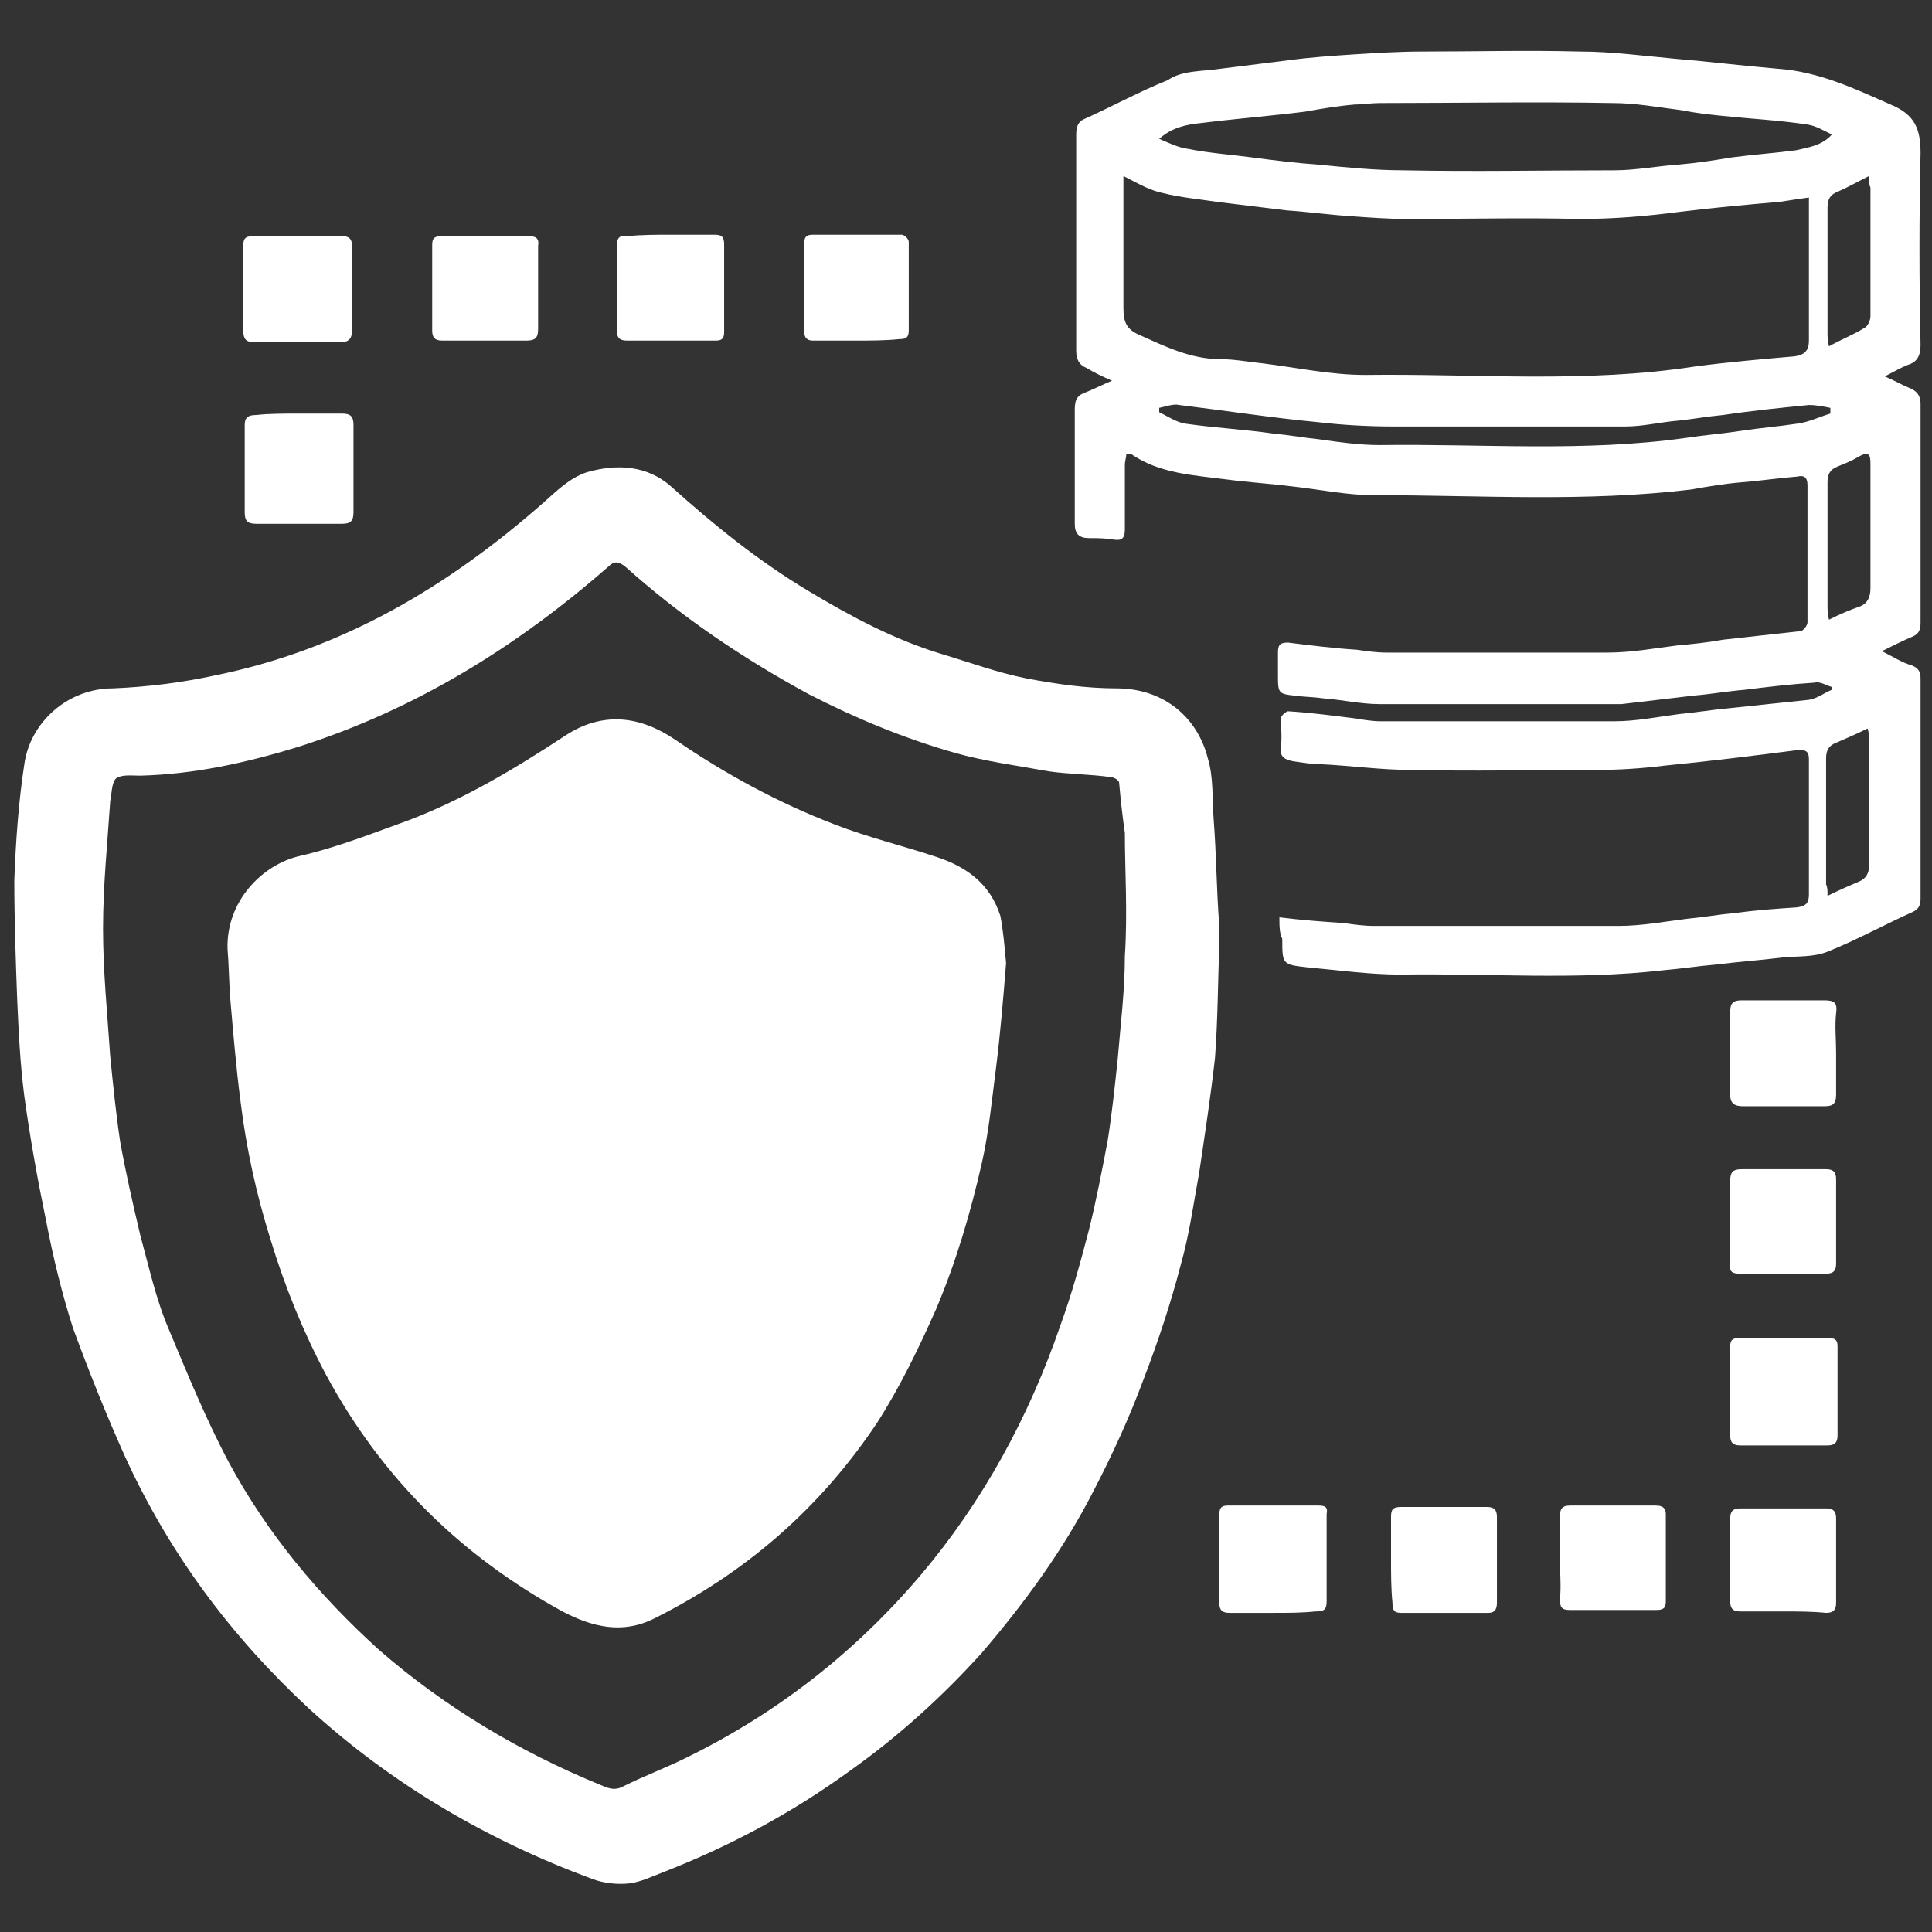 <svg width="135" height="135" viewBox="0 0 135 135" fill="none" xmlns="http://www.w3.org/2000/svg">
<rect x="0" y="0" width="135" height="135" fill="#333333" stroke="none"/>
<path d="M85.2 64.5C85.2 65 85.2 65.5 85.2 66C85.1 68.6 85.1 71.2 84.9 73.9C84.6 76.6 84.2 79.2 83.8 81.9C83.4 84.1 83.1 86.3 82.5 88.4C81.8 91.1 80.9 93.8 79.9 96.4C78.9 99.1 77.7 101.7 76.4 104.2C74.3 108.3 71.6 112 68.6 115.5C65.8 118.6 62.7 121.4 59.3 123.8C55.3 126.7 51 129 46.4 130.8C45.6 131.1 44.8 131.5 44 131.6C43.2 131.7 42.2 131.6 41.4 131.3C34.1 128.6 27.4 124.7 21.6 119.4C16.1 114.3 11.8 108.5 8.7 101.7C7.4 98.8 6.2 95.8 5.1 92.8C4.3 90.3 3.7 87.8 3.2 85.2C2.6 82.3 2.1 79.5 1.7 76.6C1.4 74.3 1.3 72 1.2 69.8C1.1 67.1 1 64.3 1 61.5C1.1 58.8 1.3 56 1.7 53.4C2.1 50.5 4.7 48.1 7.9 48.1C10.3 48 12.7 47.7 15 47.2C23.9 45.4 31.3 41 38 35.1C38.9 34.3 39.8 33.4 41 33C43.1 32.4 45.2 32.5 46.9 34C49.9 36.7 53 39.2 56.5 41.3C59.5 43.1 62.5 44.7 65.8 45.7C67.8 46.3 69.7 47 71.7 47.4C73.8 47.8 75.9 48.1 78 48.1C81.4 48.1 83.7 50.2 84.4 53C84.8 54.3 84.7 55.8 84.8 57.2C85 59.7 85 62.2 85.2 64.7C85.2 64.5 85.2 64.5 85.2 64.5ZM78.6 58.2C78.4 56.8 78.3 55.8 78.2 54.7C78.2 54.5 77.8 54.3 77.6 54.3C76.2 54.1 74.7 54.1 73.3 53.9C71.1 53.5 68.8 53.2 66.7 52.6C63.2 51.6 59.8 50.2 56.5 48.5C51.9 46 47.6 43.1 43.7 39.6C43.2 39.2 42.9 39.2 42.5 39.6C36.1 45.2 29 49.6 20.8 52.2C17.2 53.3 13.6 54.1 9.8 54.2C9.2 54.2 8.5 54.1 8.1 54.4C7.8 54.7 7.8 55.5 7.7 56C7.5 59 7.2 61.9 7.2 64.9C7.2 67.9 7.5 70.8 7.7 73.8C7.9 75.8 8.1 77.8 8.4 79.8C8.8 82 9.3 84.2 9.8 86.3C10.4 88.5 10.9 90.8 11.8 92.9C13.1 96 14.4 99.2 16 102.2C18.7 107.2 22.3 111.5 26.5 115.3C31.1 119.3 36.3 122.4 41.9 124.7C42.4 124.9 42.9 125.2 43.6 124.8C45 124.1 46.6 123.5 48 122.8C54.3 119.7 59.7 115.5 64.3 110.1C68.7 104.9 71.9 99 74.1 92.6C74.9 90.4 75.5 88.2 76.1 85.9C76.6 83.9 77 81.8 77.4 79.7C77.7 77.8 77.9 75.9 78.1 74C78.3 71.6 78.6 69.2 78.6 66.8C78.8 63.8 78.6 60.8 78.6 58.2Z" fill="white"/>
<path d="M89.4 64.1C91 64.3 92.4 64.4 93.9 64.5C94.6 64.6 95.3 64.7 96 64.7C101.7 64.7 107.4 64.7 113.1 64.7C114.7 64.7 116.3 64.4 117.9 64.2C119 64.1 120.1 63.9 121.2 63.8C122.7 63.6 124.1 63.5 125.6 63.4C126.2 63.3 126.4 63.1 126.4 62.5C126.4 59.4 126.4 56.3 126.4 53.1C126.4 52.6 126.3 52.4 125.7 52.4C122.6 52.8 119.4 53.2 116.3 53.5C114.7 53.7 113.1 53.8 111.6 53.8C107.3 53.8 102.9 53.9 98.6 53.8C96.5 53.8 94.4 53.5 92.3 53.4C91.7 53.4 91.1 53.3 90.4 53.2C89.8 53.1 89.4 52.9 89.5 52.2C89.6 51.5 89.5 50.8 89.5 50.2C89.5 50 89.9 49.7 90 49.7C91.6 49.8 93.1 50 94.7 50.2C95.3 50.3 95.9 50.4 96.5 50.4C101.9 50.4 107.4 50.4 112.8 50.4C114.3 50.4 115.8 50.1 117.3 49.9C118.4 49.8 119.6 49.6 120.7 49.5C122.6 49.3 124.5 49.1 126.4 48.9C127 48.8 127.5 48.4 128 48.2C128 48.1 128 48 128 48C127.6 47.9 127.2 47.6 126.8 47.7C125.2 47.8 123.5 48 121.9 48.2C120.7 48.3 119.6 48.5 118.4 48.6C116.7 48.8 115 49 113.3 49.2C113 49.2 112.8 49.2 112.5 49.2C107.1 49.2 101.8 49.2 96.4 49.2C95.1 49.2 93.8 48.9 92.5 48.8C91.8 48.7 91.1 48.7 90.4 48.6C89.4 48.5 89.3 48.4 89.3 47.4C89.3 46.8 89.3 46.2 89.3 45.6C89.3 45.1 89.4 44.9 90 44.9C91.6 45.1 93.2 45.3 94.8 45.4C95.5 45.5 96.2 45.6 96.9 45.6C102 45.6 107.2 45.6 112.3 45.6C114 45.6 115.6 45.3 117.2 45.1C118.3 45 119.3 44.9 120.4 44.7C122.2 44.5 124 44.3 125.8 44.1C126 44.1 126.3 43.7 126.3 43.5C126.3 40.3 126.3 37.1 126.3 33.9C126.3 33.3 126 33.2 125.6 33.3C124.3 33.4 123 33.6 121.7 33.7C120.5 33.8 119.3 34 118.2 34.2C110.8 35.1 103.4 34.6 96 34.6C94.1 34.6 92.2 34.2 90.4 34C88.8 33.8 87.2 33.7 85.7 33.5C83.4 33.2 81 33.1 79 31.7C78.9 31.7 78.9 31.7 78.7 31.7C78.7 32 78.6 32.2 78.6 32.5C78.6 34 78.6 35.5 78.6 37C78.6 37.6 78.4 37.8 77.8 37.7C77.2 37.6 76.7 37.6 76.1 37.6C75.4 37.6 75.1 37.3 75.1 36.6C75.1 33.9 75.1 31.3 75.1 28.6C75.1 27.9 75.3 27.6 75.9 27.4C76.4 27.2 77 26.9 77.7 26.6C77 26.3 76.4 26 75.9 25.7C75.4 25.5 75.2 25.1 75.2 24.5C75.2 19.5 75.2 14.5 75.2 9.4C75.2 8.9 75.3 8.5 75.8 8.3C77.8 7.4 79.6 6.4 81.6 5.6C82.6 4.9 84 5 85.3 4.8C86.9 4.6 88.5 4.4 90.1 4.2C91.6 4 93.1 3.9 94.6 3.8C96.2 3.7 97.8 3.6 99.4 3.6C103.1 3.6 106.7 3.5 110.4 3.6C112.6 3.6 114.8 3.9 117 4.1C119.4 4.3 121.8 4.6 124.2 4.8C127.1 5 129.6 6.2 132.1 7.3C133.8 8 134.2 9 134.2 10.7C134.1 15.1 134.1 19.6 134.2 24.1C134.2 24.8 134 25.3 133.3 25.5C132.8 25.7 132.3 26 131.7 26.3C132.4 26.6 132.9 26.9 133.4 27.1C133.9 27.3 134.2 27.6 134.2 28.2C134.2 33.3 134.2 38.4 134.2 43.5C134.2 44 134.1 44.3 133.6 44.5C132.9 44.8 132.3 45.1 131.5 45.5C132.3 45.9 132.9 46.3 133.6 46.5C134.1 46.7 134.2 47 134.2 47.4C134.2 50.7 134.2 54.1 134.2 57.4C134.2 59.2 134.2 61 134.2 62.8C134.2 63.2 134.1 63.5 133.7 63.7C131.7 64.6 129.7 65.7 127.7 66.5C126.7 66.9 125.6 66.8 124.6 66.9C123 67.1 121.5 67.2 119.9 67.4C118.7 67.5 117.4 67.7 116.2 67.8C110.1 68.5 104 68 97.9 68.1C95.7 68.1 93.6 67.8 91.4 67.6C89.6 67.4 89.6 67.4 89.6 65.6C89.4 65.2 89.4 64.7 89.4 64.1ZM78.5 12.3C78.5 12.8 78.5 13.2 78.5 13.5C78.5 16.2 78.5 18.8 78.5 21.5C78.5 22.5 78.7 23 79.6 23.4C81.4 24.2 83.2 25.1 85.3 25.1C86.3 25.1 87.3 25.3 88.3 25.4C90.7 25.7 93 26.2 95.4 26.2C103.1 26.1 110.8 26.8 118.5 25.6C120.8 25.3 123.1 25.1 125.4 24.9C126.1 24.8 126.4 24.5 126.4 23.8C126.4 20.8 126.4 17.8 126.4 14.7C126.4 14.4 126.4 14.2 126.4 13.8C125.7 13.9 125 14 124.4 14.1C122.1 14.3 119.8 14.5 117.4 14.8C115.1 15.1 112.8 15.3 110.4 15.3C106.4 15.2 102.4 15.3 98.4 15.3C97 15.3 95.7 15.2 94.3 15.1C92.8 15 91.4 14.8 89.9 14.7C88.3 14.5 86.6 14.3 85 14.1C83.7 13.9 82.5 13.8 81.3 13.5C80.3 13.3 79.5 12.8 78.5 12.3ZM128 9.4C127.4 9.1 126.9 8.8 126.3 8.7C124.3 8.4 122.3 8.3 120.4 8.1C119.4 8 118.5 7.9 117.5 7.7C115.9 7.5 114.3 7.2 112.7 7.2C107.3 7.1 101.8 7.2 96.4 7.2C95.8 7.2 95.3 7.3 94.7 7.3C93.5 7.4 92.3 7.6 91.2 7.8C88.8 8.1 86.3 8.3 83.9 8.6C82.9 8.7 81.9 8.9 81 9.7C81.7 10 82.3 10.3 83 10.4C84.5 10.7 86 10.8 87.5 11C89 11.2 90.6 11.4 92.1 11.5C94.1 11.7 96.1 11.9 98.1 11.9C103 12 107.9 11.9 112.8 11.9C114.3 11.9 115.8 11.6 117.3 11.5C118.5 11.4 119.8 11.2 121 11C122.5 10.8 124 10.7 125.5 10.5C126.3 10.3 127.3 10.2 128 9.4ZM81 28.5C81 28.6 81 28.7 81 28.8C81.6 29.1 82.2 29.5 82.8 29.6C84.9 29.9 86.9 30 89 30.3C90.1 30.4 91.2 30.6 92.2 30.7C93.6 30.9 95 31.1 96.4 31.1C103.5 31 110.7 31.6 117.8 30.6C119.1 30.4 120.4 30.3 121.7 30.1C123 29.9 124.3 29.8 125.6 29.6C126.4 29.5 127.2 29.1 127.9 28.9C127.9 28.8 127.9 28.6 127.9 28.5C127.4 28.4 126.9 28.3 126.4 28.3C124.4 28.5 122.4 28.7 120.4 29C119.3 29.1 118.2 29.3 117.2 29.4C116 29.5 114.8 29.8 113.6 29.8C108.2 29.8 102.7 29.8 97.3 29.8C95.6 29.8 93.8 29.7 92.1 29.5C88.9 29.2 85.7 28.7 82.4 28.3C82 28.2 81.5 28.4 81 28.5ZM127.7 62.6C128.5 62.2 129.2 61.9 129.9 61.6C130.4 61.4 130.6 61 130.6 60.5C130.6 57.6 130.6 54.6 130.6 51.7C130.6 51.5 130.6 51.2 130.5 50.9C129.7 51.3 129 51.6 128.3 51.9C127.8 52.1 127.6 52.4 127.6 53C127.6 55.9 127.6 58.9 127.6 61.8C127.7 62 127.7 62.2 127.7 62.6ZM127.8 43.3C128.6 42.9 129.3 42.6 129.9 42.4C130.5 42.2 130.7 41.7 130.7 41.1C130.7 39.5 130.7 37.8 130.7 36.2C130.7 34.9 130.7 33.7 130.7 32.4C130.7 31.8 130.6 31.5 129.9 31.9C129.4 32.2 128.9 32.4 128.4 32.6C127.9 32.8 127.7 33.1 127.7 33.7C127.7 36.6 127.7 39.5 127.7 42.4C127.7 42.6 127.7 42.8 127.8 43.3ZM130.6 12.3C129.8 12.7 129.1 13.1 128.4 13.4C127.9 13.6 127.7 13.9 127.7 14.5C127.7 17.4 127.7 20.4 127.7 23.3C127.7 23.5 127.7 23.8 127.8 24.2C128.7 23.7 129.5 23.4 130.3 22.9C130.5 22.8 130.7 22.4 130.7 22.1C130.7 19.1 130.7 16.1 130.7 13.1C130.6 12.9 130.6 12.7 130.6 12.3Z" fill="white"/>
<path d="M20.9 28.9C21.9 28.9 22.9 28.9 23.9 28.9C24.5 28.9 24.7 29.1 24.7 29.7C24.7 31.7 24.7 33.8 24.7 35.8C24.7 36.4 24.5 36.6 23.9 36.6C21.9 36.6 19.9 36.6 17.9 36.6C17.3 36.6 17.1 36.4 17.1 35.8C17.1 33.8 17.1 31.7 17.1 29.7C17.1 29.2 17.3 29 17.9 29C18.8 28.9 19.8 28.9 20.9 28.9Z" fill="white"/>
<path d="M46.9 16.4C47.9 16.4 48.9 16.4 49.9 16.4C50.4 16.4 50.6 16.5 50.6 17.1C50.6 19.1 50.6 21.2 50.6 23.2C50.6 23.7 50.4 23.8 50 23.8C47.9 23.8 45.8 23.8 43.8 23.8C43.3 23.8 43.1 23.6 43.1 23.1C43.1 21.1 43.1 19.1 43.1 17.2C43.1 16.6 43.3 16.4 43.9 16.5C44.8 16.4 45.9 16.4 46.9 16.4Z" fill="white"/>
<path d="M89 112.7C88 112.7 86.9 112.7 85.9 112.7C85.4 112.7 85.2 112.5 85.2 112C85.2 110 85.2 107.9 85.2 105.9C85.2 105.4 85.3 105.2 85.8 105.2C87.9 105.2 90 105.2 92.1 105.2C92.6 105.2 92.8 105.3 92.7 105.8C92.7 107.8 92.7 109.9 92.7 111.9C92.7 112.5 92.5 112.6 91.9 112.6C91 112.7 90 112.7 89 112.7Z" fill="white"/>
<path d="M120.9 97.2C120.9 96.2 120.9 95.1 120.9 94.1C120.9 93.7 121 93.5 121.5 93.5C123.6 93.5 125.7 93.5 127.8 93.5C128.3 93.5 128.4 93.7 128.4 94.1C128.4 96.2 128.4 98.3 128.4 100.3C128.4 100.8 128.2 101 127.7 101C125.7 101 123.6 101 121.6 101C121.1 101 120.9 100.8 120.9 100.3C120.9 99.2 120.9 98.2 120.9 97.2Z" fill="white"/>
<path d="M24.6 20.1C24.6 21.1 24.6 22.1 24.6 23.1C24.6 23.6 24.4 23.9 23.9 23.9C21.8 23.9 19.8 23.9 17.7 23.9C17.2 23.9 17 23.7 17 23.1C17 21.1 17 19.1 17 17.2C17 16.7 17.1 16.5 17.7 16.5C19.8 16.5 21.8 16.5 23.9 16.5C24.4 16.5 24.6 16.7 24.6 17.2C24.6 18.1 24.6 19.1 24.6 20.1Z" fill="white"/>
<path d="M124.6 89C123.6 89 122.6 89 121.6 89C121.1 89 120.8 88.9 120.9 88.3C120.9 86.4 120.9 84.4 120.9 82.5C120.9 81.9 121.1 81.7 121.7 81.7C123.7 81.7 125.6 81.7 127.6 81.7C128.1 81.7 128.3 81.9 128.3 82.4C128.3 84.4 128.3 86.3 128.3 88.3C128.3 88.8 128.1 89 127.6 89C126.6 89 125.6 89 124.6 89Z" fill="white"/>
<path d="M124.6 112.6C123.6 112.6 122.6 112.6 121.6 112.6C121.1 112.6 120.9 112.4 120.9 111.9C120.9 110 120.9 108 120.9 106.1C120.9 105.6 121.1 105.4 121.6 105.4C123.6 105.4 125.6 105.4 127.6 105.4C128.1 105.4 128.3 105.6 128.3 106.1C128.3 108.1 128.3 110.1 128.3 112C128.3 112.5 128.1 112.7 127.6 112.7C126.6 112.6 125.6 112.6 124.6 112.6Z" fill="white"/>
<path d="M128.3 73.6C128.3 74.6 128.3 75.5 128.3 76.5C128.3 77.1 128.1 77.3 127.5 77.3C125.6 77.3 123.7 77.3 121.8 77.3C121.2 77.3 120.9 77.1 120.9 76.5C120.9 74.6 120.9 72.7 120.9 70.7C120.9 70.1 121.1 69.9 121.7 69.9C123.6 69.9 125.6 69.9 127.5 69.9C128.2 69.9 128.4 70.1 128.3 70.8C128.2 71.7 128.3 72.6 128.3 73.6Z" fill="white"/>
<path d="M97.2 109C97.2 108 97.2 107 97.2 106C97.2 105.5 97.3 105.3 97.9 105.3C99.9 105.3 101.9 105.3 103.9 105.3C104.4 105.3 104.6 105.5 104.6 106C104.6 108 104.6 110 104.6 112C104.6 112.5 104.4 112.7 104 112.7C102 112.7 99.9 112.7 97.9 112.7C97.4 112.7 97.3 112.5 97.3 112C97.2 111 97.2 110 97.2 109Z" fill="white"/>
<path d="M33.9 16.5C34.9 16.5 35.9 16.5 36.9 16.5C37.4 16.5 37.7 16.6 37.6 17.2C37.6 19.1 37.6 21.1 37.6 23C37.6 23.6 37.4 23.8 36.8 23.8C34.8 23.8 32.8 23.8 30.9 23.8C30.4 23.8 30.2 23.6 30.2 23.1C30.2 21.1 30.2 19.1 30.2 17.1C30.2 16.6 30.4 16.5 30.9 16.5C31.8 16.5 32.9 16.5 33.9 16.5Z" fill="white"/>
<path d="M59.8 23.8C58.8 23.8 57.8 23.8 56.8 23.8C56.4 23.8 56.2 23.6 56.2 23.2C56.2 21.1 56.2 19.1 56.2 17C56.2 16.6 56.3 16.4 56.8 16.4C58.9 16.4 61 16.4 63 16.4C63.2 16.4 63.5 16.7 63.5 16.9C63.5 19 63.5 21 63.5 23.1C63.5 23.6 63.3 23.7 62.8 23.7C61.9 23.8 60.8 23.8 59.8 23.8Z" fill="white"/>
<path d="M109 108.9C109 107.9 109 107 109 106C109 105.5 109.1 105.2 109.7 105.2C111.7 105.2 113.7 105.2 115.7 105.2C116.2 105.2 116.4 105.4 116.4 105.8C116.4 107.8 116.4 109.9 116.4 111.9C116.4 112.4 116.2 112.5 115.7 112.5C113.7 112.5 111.7 112.5 109.7 112.5C109.1 112.5 109 112.3 109 111.7C109.1 110.9 109 109.9 109 108.9Z" fill="white"/>
<path d="M70.3 67.3C70.1 69.8 69.9 72.2 69.6 74.6C69.3 76.9 69.1 79.1 68.6 81.3C67.8 84.8 66.8 88.2 65.4 91.5C64.2 94.2 62.9 96.9 61.3 99.4C57.3 105.4 52.1 109.9 45.7 113.1C43.5 114.2 41.4 113.7 39.3 112.6C32.2 108.7 26.7 103.3 22.8 96.1C21.2 93.1 19.9 89.9 18.9 86.6C17.9 83.4 17.2 80.2 16.8 76.9C16.5 74.6 16.3 72.2 16.1 69.9C16 68.7 16 67.5 15.9 66.3C15.8 63 18.3 60.4 21 59.8C23.6 59.2 26.1 58.2 28.6 57.3C32.5 55.8 36 53.7 39.5 51.4C42.1 49.7 44.7 50 47.2 51.7C50.7 54.1 54.4 56.1 58.3 57.6C60.6 58.5 63.1 59.1 65.5 59.9C67.6 60.6 69.2 61.8 69.9 64C70.1 65 70.2 66.2 70.3 67.3Z" fill="white"/>
</svg>
